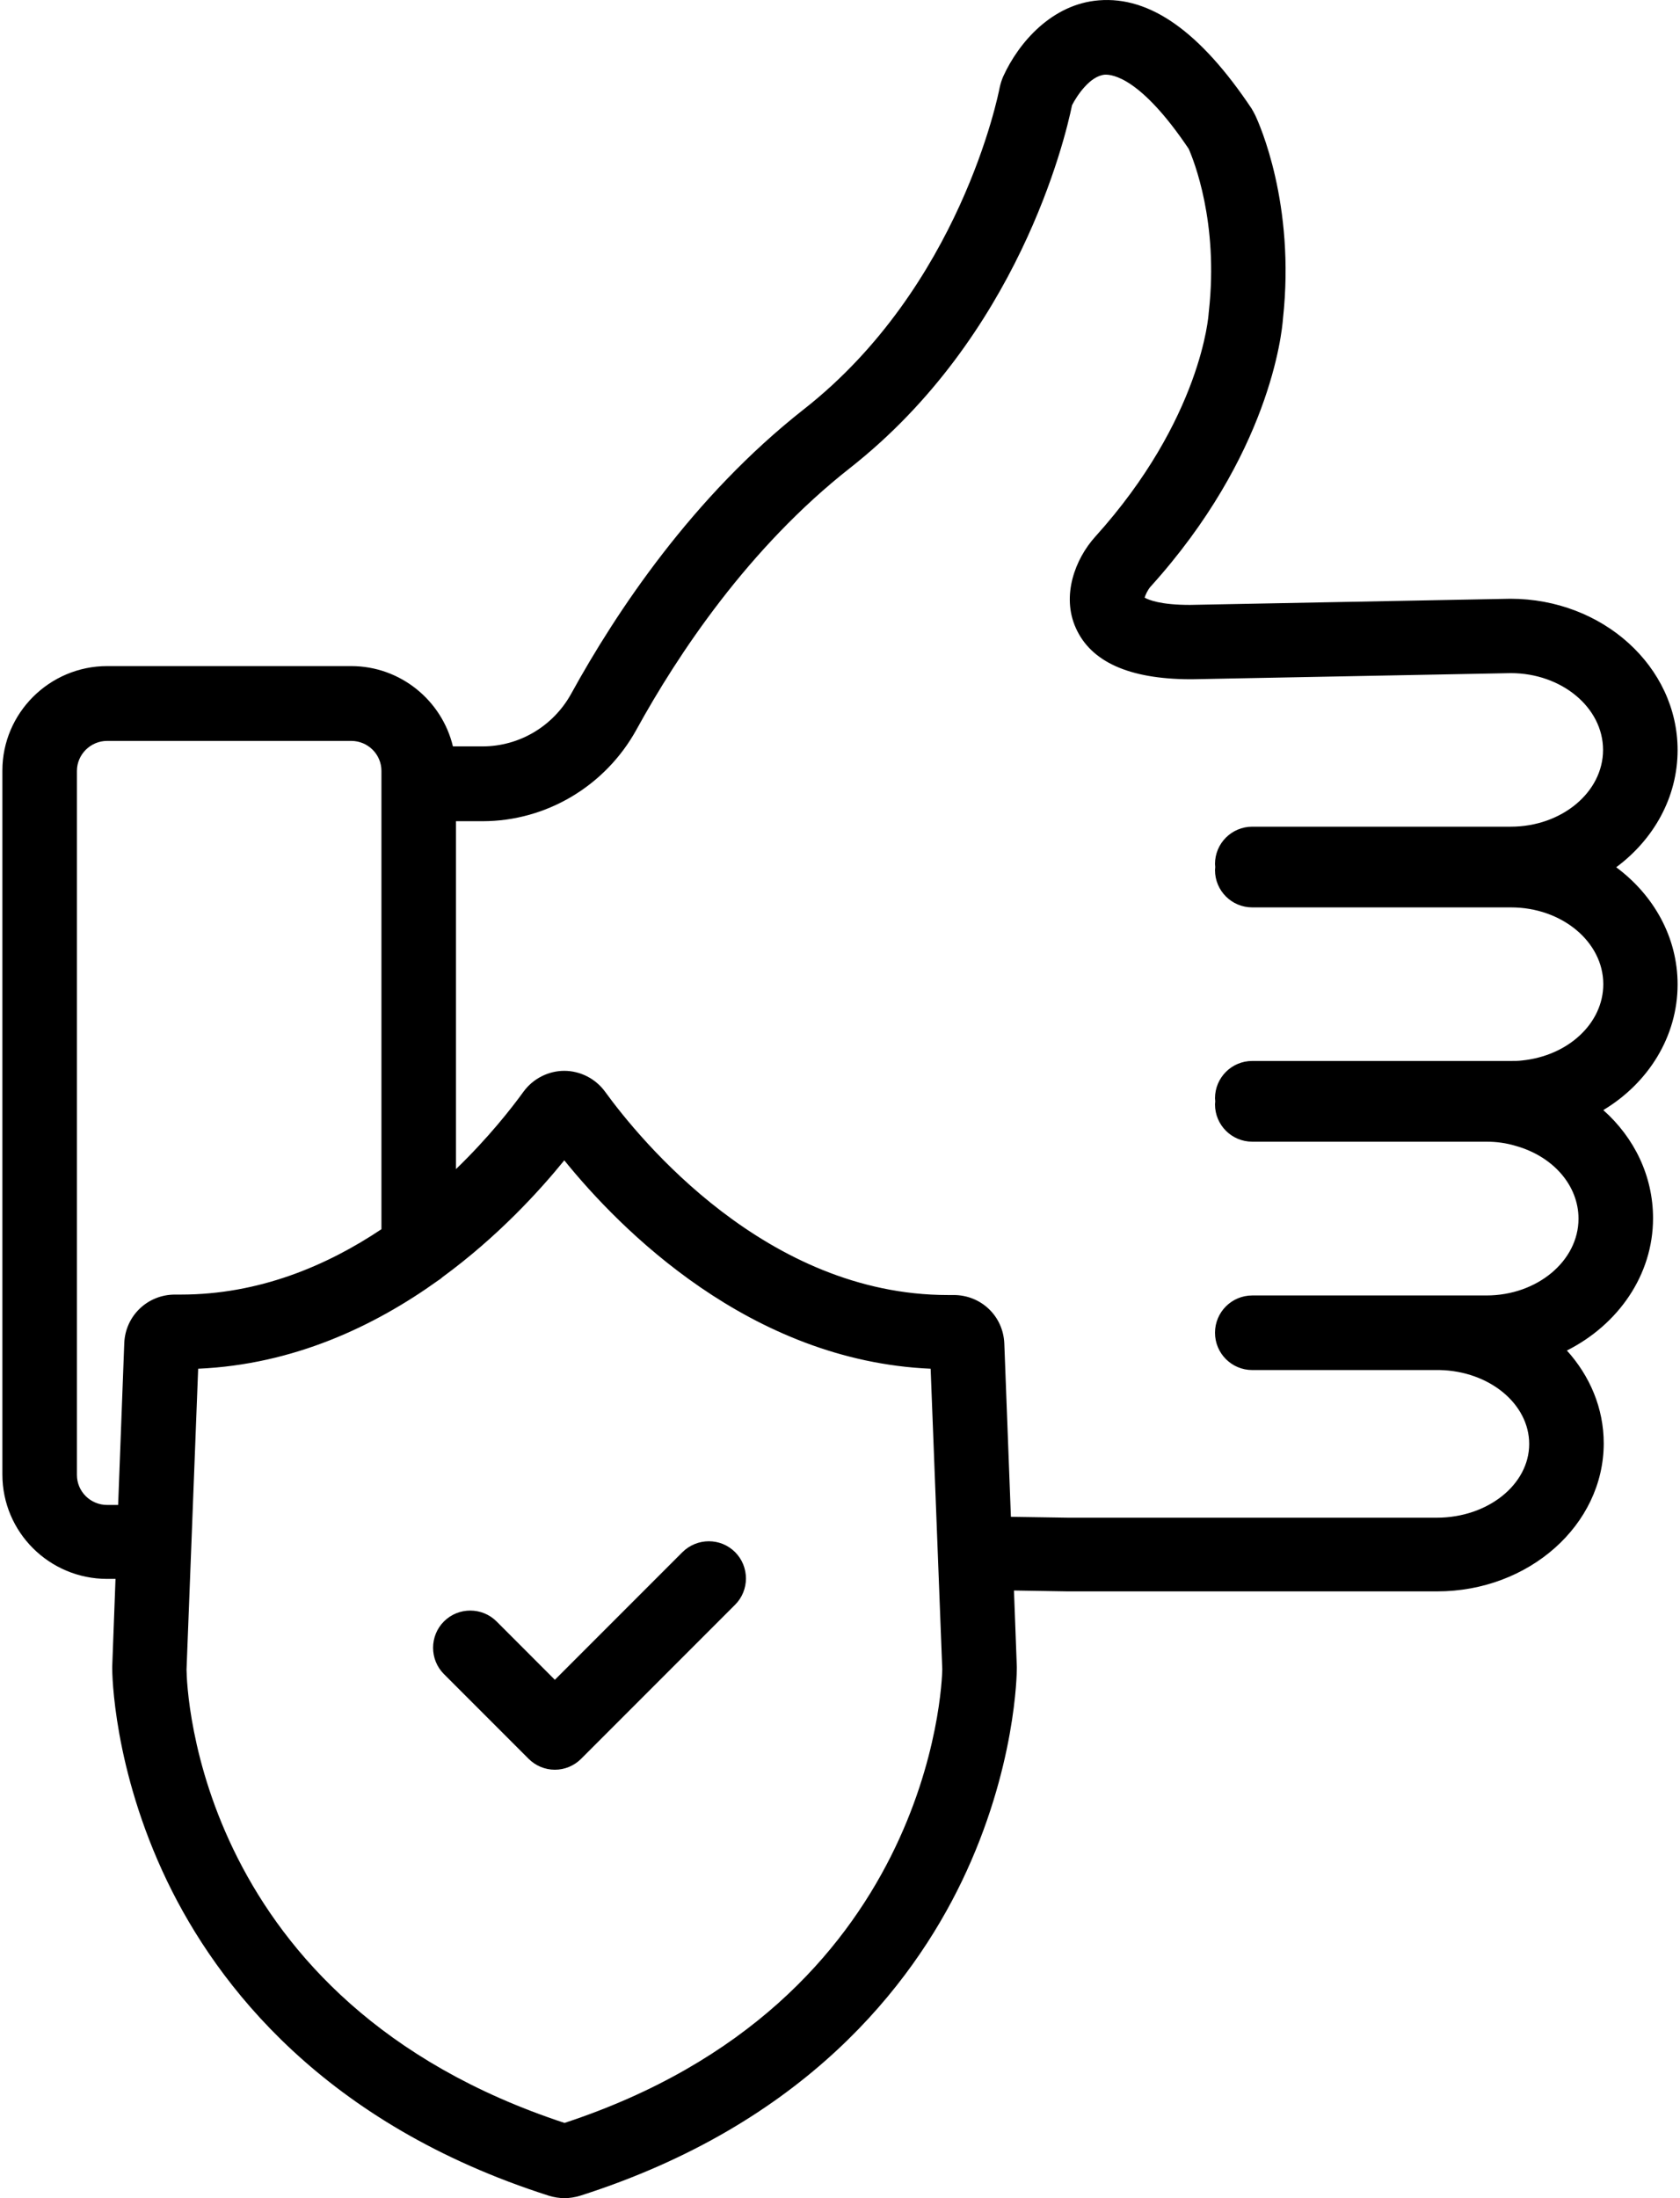 <svg width="65" height="85" viewBox="0 0 65 85" fill="none" xmlns="http://www.w3.org/2000/svg">
<path d="M64.907 38.066C64.907 36.242 63.983 34.613 62.532 33.536C63.983 32.459 64.907 30.83 64.907 29.006C64.907 25.783 62.015 23.153 58.435 23.153L46.051 23.391C46.042 23.391 46.034 23.391 46.025 23.391C44.897 23.391 44.439 23.196 44.286 23.111C44.32 22.992 44.413 22.805 44.507 22.695C49.121 17.597 49.596 12.898 49.639 12.321C50.122 7.885 48.723 4.788 48.562 4.449C48.544 4.415 48.494 4.322 48.477 4.288C48.46 4.262 48.443 4.237 48.434 4.212C46.441 1.226 44.498 -0.148 42.513 0.013C40.707 0.157 39.417 1.633 38.815 2.956C38.756 3.092 38.713 3.228 38.679 3.38C38.62 3.694 37.135 11.091 31.104 15.824C26.804 19.2 23.835 23.671 22.104 26.818C21.409 28.082 20.094 28.862 18.669 28.862H17.524C17.099 27.089 15.496 25.757 13.588 25.757H4.146C1.916 25.757 0.092 27.573 0.092 29.795V57.016C0.092 59.247 1.907 61.054 4.146 61.054H4.469L4.342 64.455C4.342 64.472 4.342 64.489 4.342 64.514C4.342 64.667 4.367 68.383 6.471 72.751C8.405 76.763 12.544 82.133 21.239 84.907C21.434 84.966 21.638 85 21.841 85C22.045 85 22.248 84.966 22.444 84.907C31.147 82.133 35.278 76.763 37.212 72.751C39.315 68.383 39.341 64.667 39.341 64.514C39.341 64.498 39.341 64.481 39.341 64.455L39.231 61.503L41.3 61.537H55.602C59.156 61.537 62.049 58.967 62.049 55.811C62.049 54.454 61.514 53.207 60.624 52.223C62.609 51.222 63.957 49.305 63.957 47.108C63.957 45.48 63.236 43.995 62.032 42.926C63.771 41.883 64.907 40.085 64.907 38.066ZM4.146 58.195C3.502 58.195 2.976 57.678 2.976 57.033V29.812C2.976 29.176 3.502 28.65 4.146 28.65H13.588C14.232 28.65 14.758 29.167 14.758 29.812V47.532C12.638 48.949 10.017 50.06 6.997 50.06C6.937 50.06 6.869 50.06 6.802 50.06C6.793 50.06 6.776 50.06 6.768 50.06C5.707 50.06 4.851 50.883 4.808 51.935L4.571 58.195H4.146ZM21.841 82.091C7.624 77.416 7.226 65.329 7.217 64.557L7.667 52.927C11.357 52.766 14.487 51.282 16.947 49.517C17.015 49.475 17.074 49.432 17.125 49.382C19.245 47.829 20.84 46.09 21.833 44.869C23.987 47.532 29.009 52.622 36.007 52.927L36.457 64.548C36.448 65.134 36.024 77.425 21.841 82.091ZM58.876 41.009C58.741 41.026 58.605 41.026 58.461 41.026H48.451C47.654 41.026 47.009 41.671 47.009 42.468C47.009 42.511 47.018 42.544 47.018 42.587C47.018 42.629 47.009 42.663 47.009 42.706C47.009 43.503 47.654 44.148 48.451 44.148H57.511C57.901 44.148 58.274 44.199 58.639 44.309C60.098 44.716 61.073 45.844 61.073 47.125C61.073 48.762 59.47 50.094 57.511 50.094H55.695C55.661 50.094 55.636 50.094 55.602 50.094H51.31C51.293 50.094 51.284 50.094 51.267 50.094H48.451C47.654 50.094 47.009 50.739 47.009 51.536C47.009 52.334 47.654 52.978 48.451 52.978H55.704C57.621 53.02 59.165 54.285 59.165 55.837C59.165 57.406 57.562 58.687 55.594 58.687H41.317L39.112 58.653L38.857 51.952C38.815 50.891 37.958 50.077 36.898 50.077C36.889 50.077 36.872 50.077 36.864 50.077C36.796 50.077 36.737 50.077 36.669 50.077C29.662 50.077 24.759 44.071 23.41 42.214C23.046 41.713 22.452 41.408 21.833 41.408C21.213 41.408 20.62 41.713 20.255 42.214C19.788 42.858 18.898 43.995 17.642 45.208V31.755H18.669C21.137 31.755 23.419 30.397 24.623 28.217C26.227 25.299 28.967 21.177 32.886 18.098C39.375 13 41.199 5.425 41.478 4.067C41.674 3.686 42.174 2.939 42.742 2.888C43.039 2.871 44.142 3.007 45.991 5.755C46.186 6.197 47.153 8.606 46.772 12.033C46.772 12.058 46.763 12.092 46.763 12.117C46.763 12.16 46.5 16.189 42.369 20.761C41.597 21.618 41.063 23.035 41.623 24.281C42.208 25.596 43.692 26.258 46.042 26.266C46.059 26.266 46.084 26.266 46.11 26.266L58.452 26.029C60.42 26.029 62.023 27.361 62.023 28.998C62.023 30.635 60.42 31.967 58.452 31.967H48.451C47.654 31.967 47.009 32.611 47.009 33.409C47.009 33.451 47.018 33.485 47.018 33.528C47.018 33.57 47.009 33.604 47.009 33.646C47.009 34.444 47.654 35.088 48.451 35.088H58.461C60.429 35.088 62.032 36.42 62.032 38.057C62.032 39.567 60.675 40.831 58.876 41.009Z" fill="black"/>
<path d="M26.405 60.019L21.468 64.956L19.212 62.699C18.652 62.139 17.736 62.139 17.176 62.699C16.616 63.259 16.616 64.175 17.176 64.735L20.45 68.009C20.721 68.281 21.086 68.433 21.468 68.433C21.85 68.433 22.215 68.281 22.486 68.009L28.441 62.054C29.001 61.495 29.001 60.579 28.441 60.019C27.881 59.459 26.973 59.459 26.405 60.019Z" fill="black"/>
</svg>
